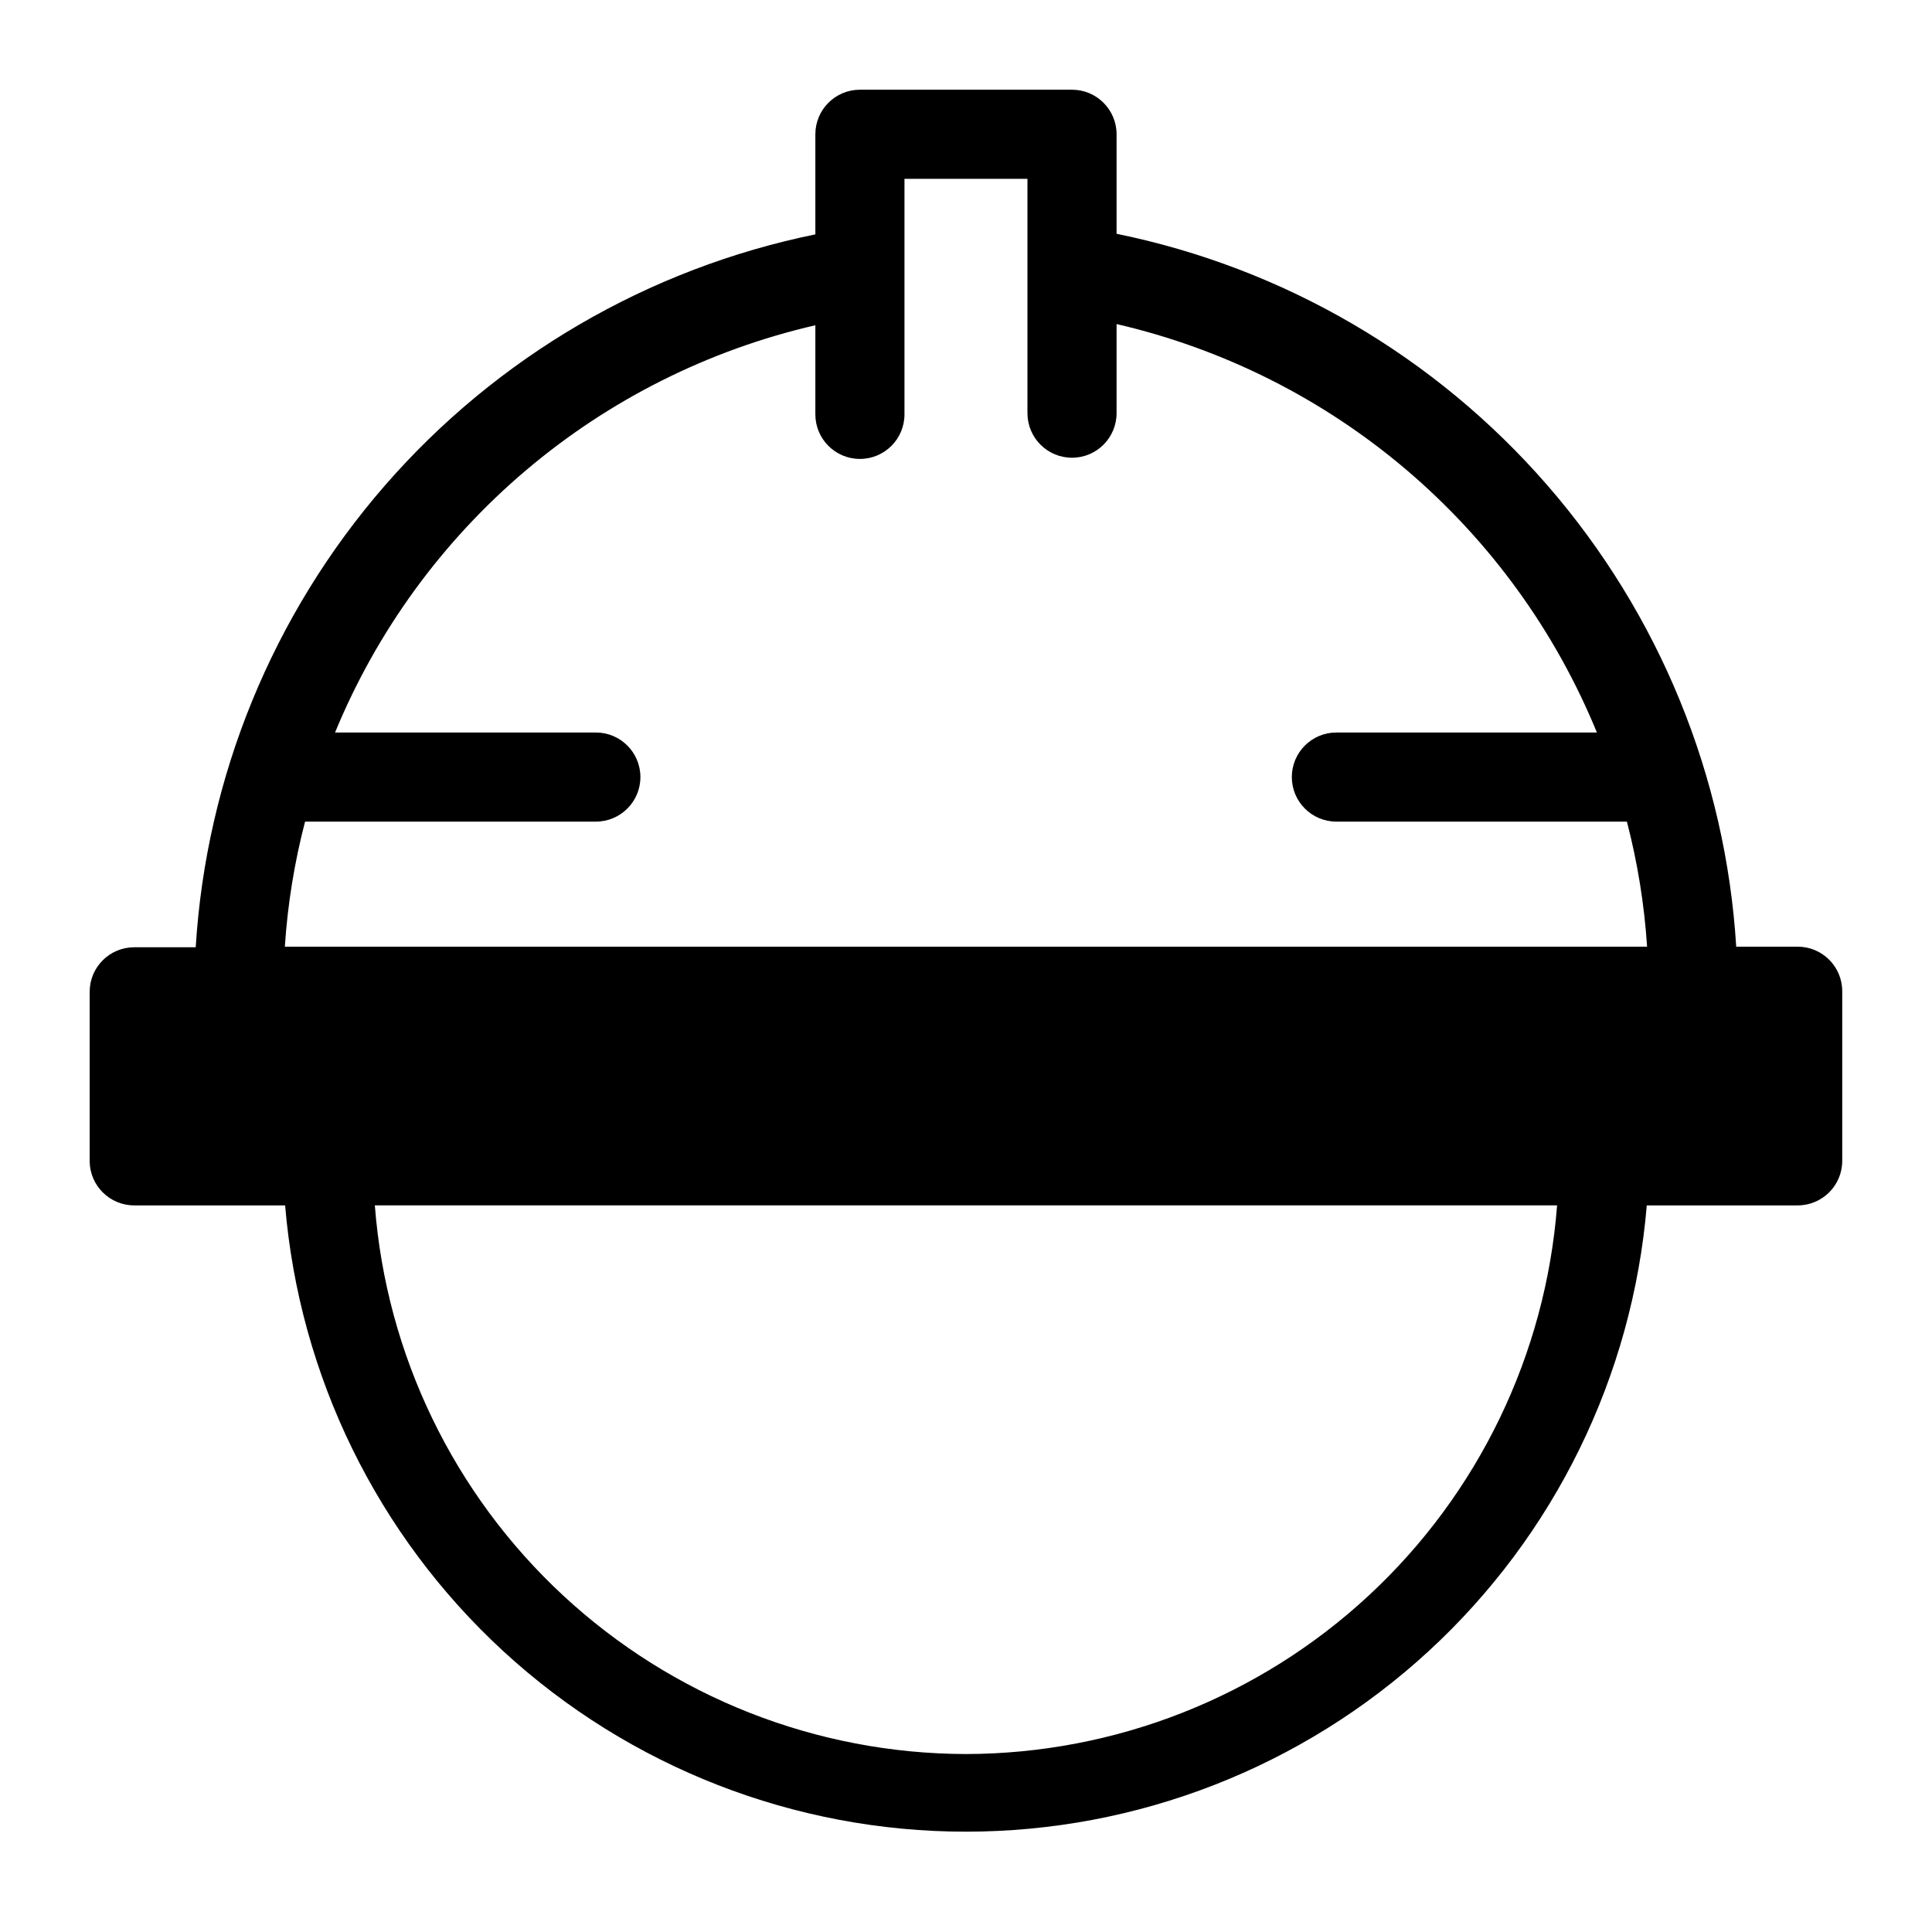 <?xml version="1.0" encoding="UTF-8"?>
<!-- Uploaded to: SVG Repo, www.svgrepo.com, Generator: SVG Repo Mixer Tools -->
<svg fill="#000000" width="800px" height="800px" version="1.1" viewBox="144 144 512 512" xmlns="http://www.w3.org/2000/svg">
 <path d="m620.41 394.88h-16.293c-2.789-45.168-20.391-88.152-50.074-122.3-29.688-34.156-69.801-57.57-114.14-66.625v-26.371c0-6.523-5.289-11.809-11.809-11.809h-56.207c-6.519 0-11.809 5.285-11.809 11.809v26.527c-44.336 9.055-84.449 32.473-114.14 66.625-29.684 34.152-47.281 77.141-50.074 122.3h-16.293c-6.523 0-11.809 5.285-11.809 11.809v44.949c0.086 6.461 5.348 11.652 11.809 11.648h39.988c3.785 45.25 24.434 87.426 57.852 118.17 33.418 30.742 77.168 47.801 122.58 47.801 45.406 0 89.156-17.059 122.57-47.801 33.418-30.742 54.066-72.918 57.852-118.17h39.988c6.523 0 11.809-5.285 11.809-11.805v-44.949c0-6.523-5.285-11.809-11.809-11.809zm-395.57-33.141h77.066c6.519 0 11.809-5.289 11.809-11.809 0-6.523-5.289-11.809-11.809-11.809h-69.117c11.059-26.844 28.387-50.652 50.535-69.43 22.145-18.773 48.465-31.977 76.754-38.496v23.617c0 6.519 5.289 11.809 11.809 11.809 6.523 0 11.809-5.289 11.809-11.809v-62.426h32.59v62.109c0 6.523 5.289 11.809 11.809 11.809 6.519 0 11.809-5.285 11.809-11.809v-23.617c28.324 6.555 54.664 19.801 76.812 38.637 22.148 18.832 39.457 42.703 50.477 69.605h-69.035c-6.523 0-11.809 5.285-11.809 11.809 0 6.519 5.285 11.809 11.809 11.809h76.988c2.824 10.852 4.617 21.949 5.352 33.141h-361.01c0.734-11.191 2.527-22.289 5.356-33.141zm175.15 247.1c-39.617-0.082-77.742-15.094-106.78-42.043-29.035-26.949-46.844-63.855-49.875-103.36h313.31c-3.031 39.5-20.84 76.406-49.875 103.36s-67.164 41.961-106.78 42.043z"/>
</svg>